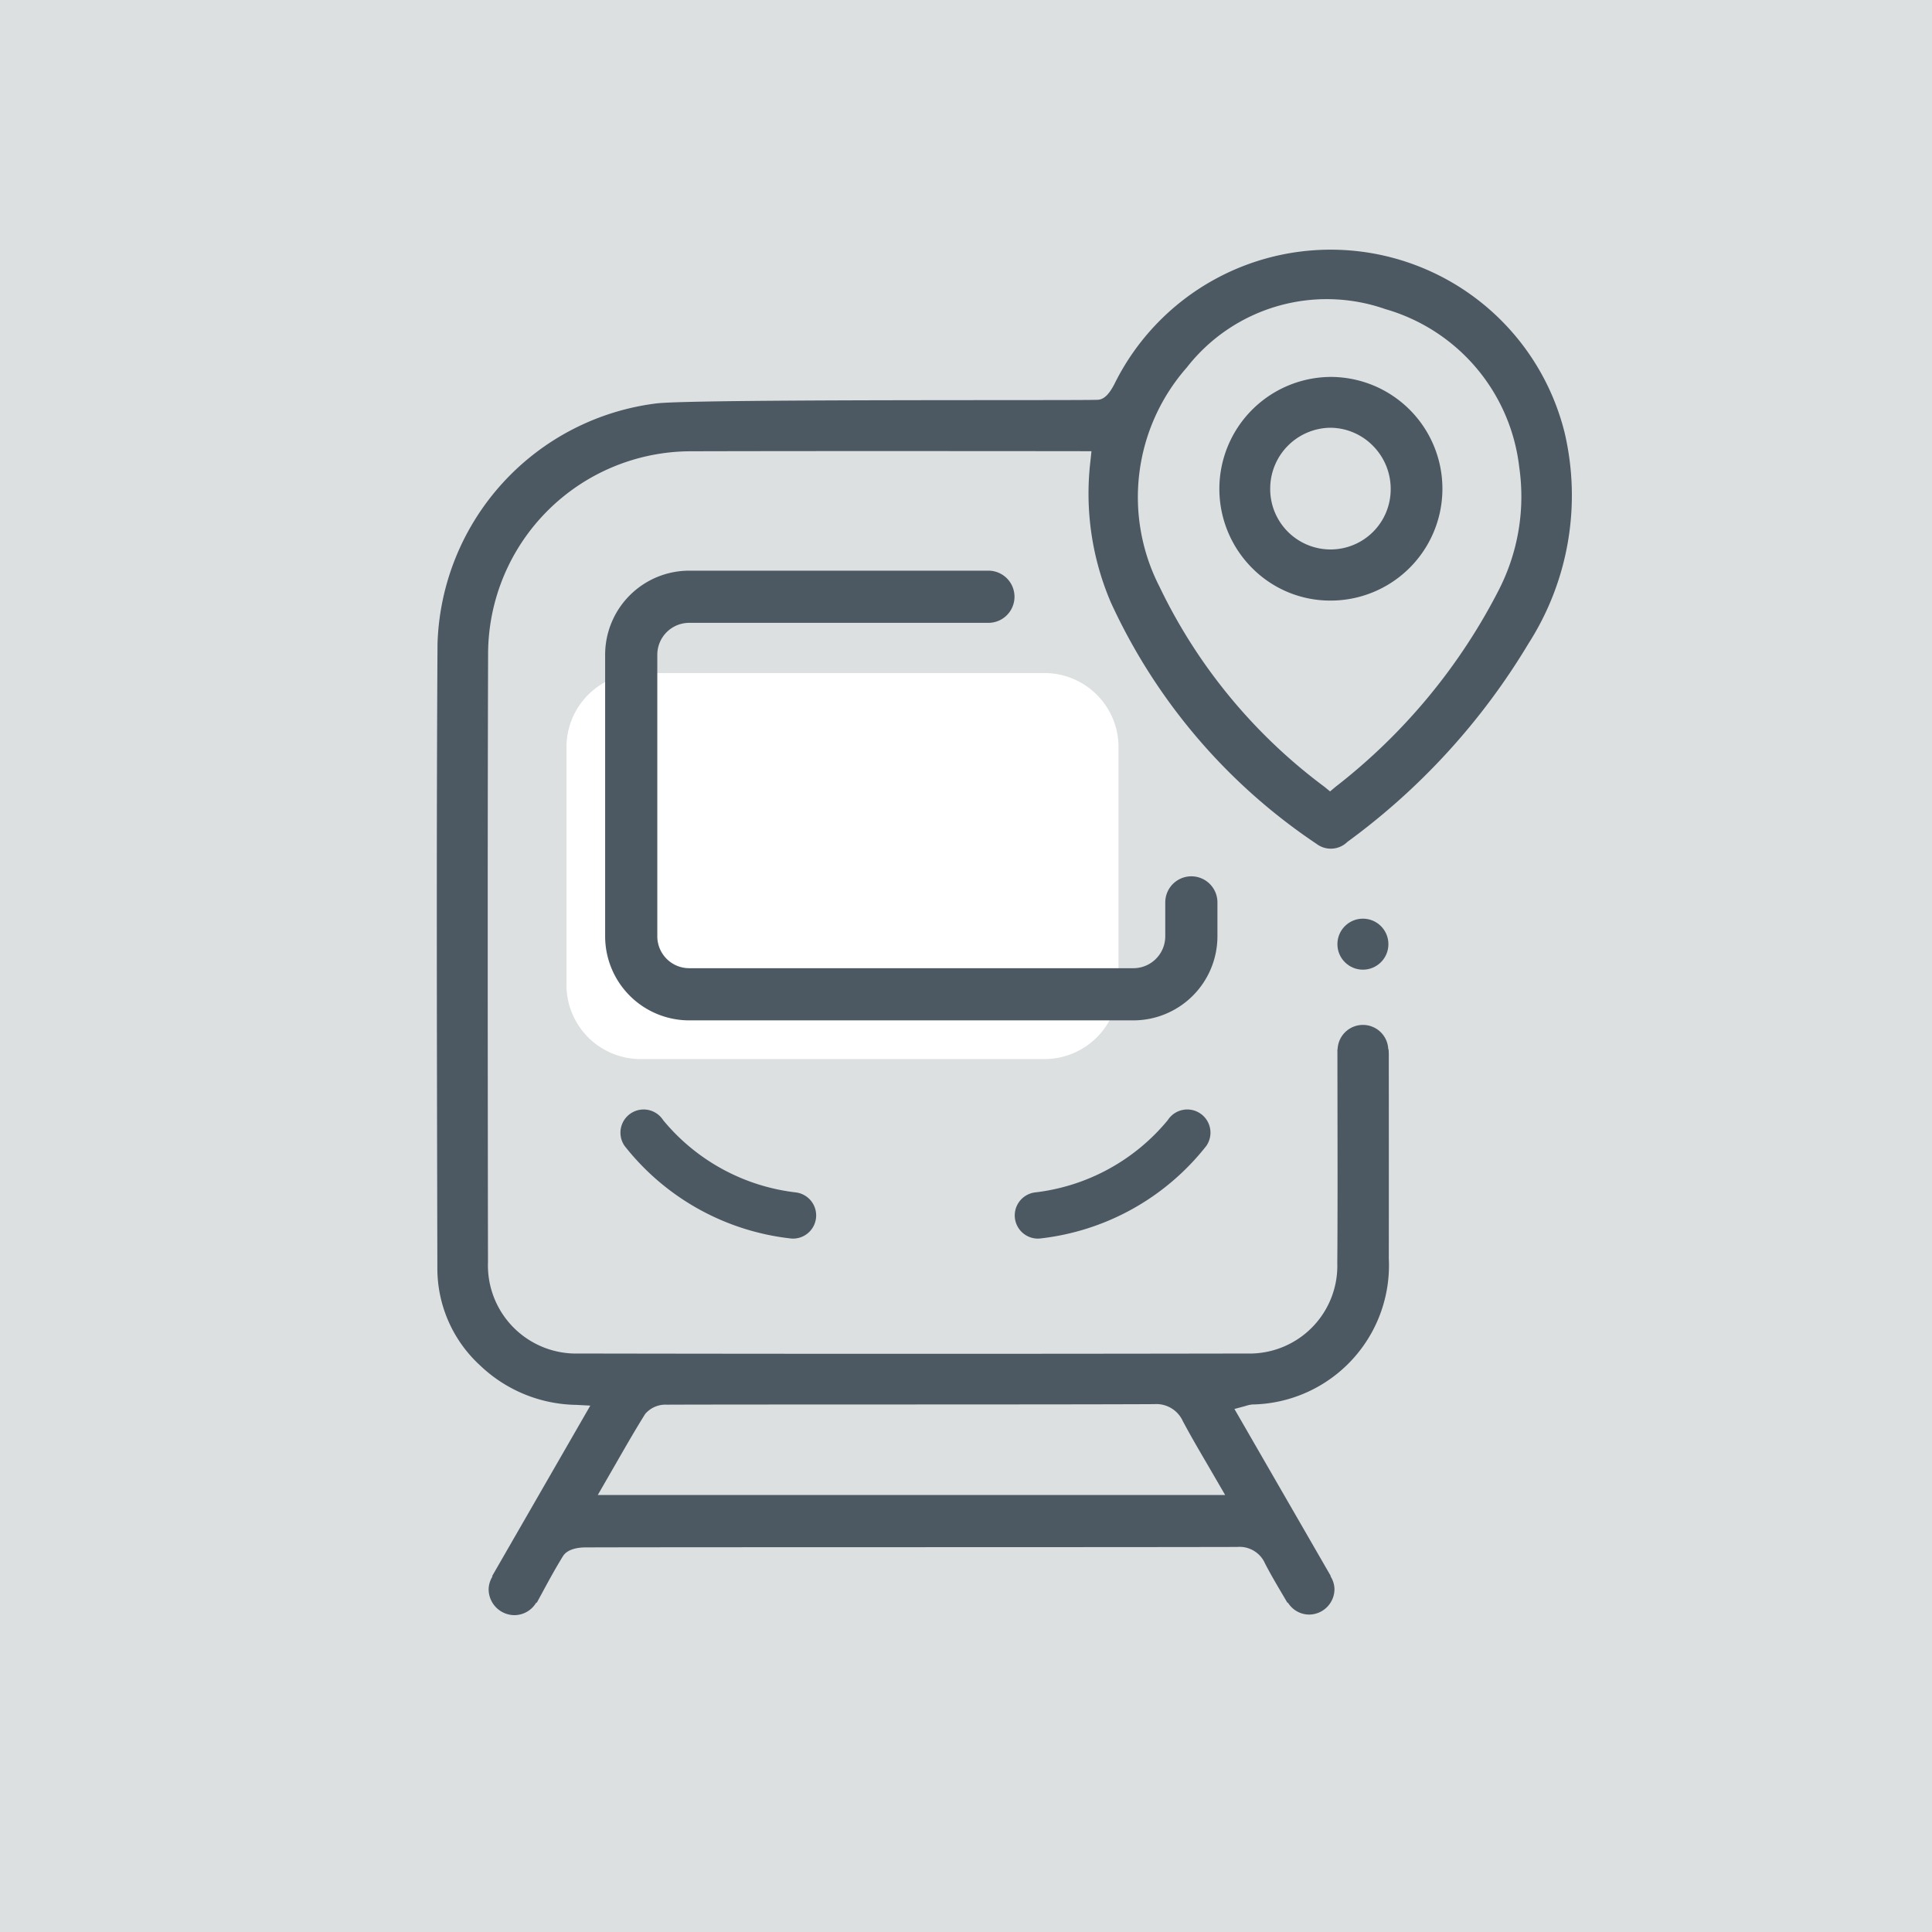 <?xml version="1.0" encoding="UTF-8"?> <svg xmlns="http://www.w3.org/2000/svg" width="50" height="50" viewBox="0 0 50 50"><defs><style> .cls-1 { fill: #dce0e1; } .cls-2 { fill: #4c5962; } </style></defs><g id="Mode_Isolation" data-name="Mode Isolation"><path class="cls-1" d="M0,0V50H50V0ZM28.947,23.929V25.541a1.918,1.918,0,0,1-1.961,1.867h-10.364a1.918,1.918,0,0,1-1.961-1.867V19.286a1.918,1.918,0,0,1,1.961-1.867h10.364a1.918,1.918,0,0,1,1.961,1.867Z"></path><path class="cls-2" d="M34.427,9.755h-.006A2.898,2.898,0,0,0,32.412,14.708a2.845,2.845,0,0,0,2.015.835h.016a2.894,2.894,0,0,0-.015-5.788Zm.003,4.465h-.003A1.563,1.563,0,0,1,32.873,12.626a1.576,1.576,0,0,1,1.559-1.556h.002a1.559,1.559,0,0,1,1.104.474,1.582,1.582,0,0,1,.453,1.13A1.557,1.557,0,0,1,34.43,14.22Z"></path><circle class="cls-2" cx="35.272" cy="24.435" r="0.66"></circle><path class="cls-2" d="M40.492,11.197A6.24,6.24,0,0,0,28.835,9.951c-.104.193-.235.393-.435.396-.223.007-1.243.007-2.593.008-3.004.002-8.032.004-8.8.083a6.467,6.467,0,0,0-5.684,6.223c-.029,4.608-.017,10.021-.007,14.798l.003,1.373a3.403,3.403,0,0,0,1.11,2.509,3.68,3.68,0,0,0,2.481,1.017l.367.019L12.736,40.79l.011.006a.652.652,0,0,0-.101.333.671.671,0,0,0,.671.671.661.661,0,0,0,.562-.327l.012.007.109-.2c.184-.34.367-.68.57-1.007.13-.21.469-.226.569-.226,2.357-.009,13.608-.003,16.875-.012H32.02a.719.719,0,0,1,.719.428c.147.285.312.563.476.841l.104.177.011-.007a.649.649,0,0,0,.546.311.66.66,0,0,0,.66-.66.642.642,0,0,0-.103-.332l.008-.005-2.494-4.324.283-.076a.834.834,0,0,1,.176-.04,3.6,3.6,0,0,0,3.536-3.781c.002-1.337.001-3.541,0-4.989V27.29q-.001-.066-.006-.135h-.008a.656.656,0,0,0-1.311,0H34.612v.023l.002,1.567c.002,1.335.004,2.897-.005,3.944a2.271,2.271,0,0,1-2.328,2.34q-8.651.015-17.307,0a2.282,2.282,0,0,1-2.345-2.368l-.002-1.18c-.005-4.67-.01-10.05.005-14.589a5.255,5.255,0,0,1,5.242-5.213c3.263-.01,10.123-.003,10.123-.002h.25l-.026.249a7.153,7.153,0,0,0,.53,3.67,15.073,15.073,0,0,0,5.322,6.244.611.611,0,0,0,.796-.051,17.467,17.467,0,0,0,4.685-5.129A7.111,7.111,0,0,0,40.492,11.197ZM15.93,37.893c.258-.45.505-.881.768-1.301a.691.691,0,0,1,.56-.239c1.998-.009,10.407-.001,12.61-.014h.005a.752.752,0,0,1,.739.441c.199.373.412.738.635,1.119l.46.792H15.47Zm22.875-22.656a15.234,15.234,0,0,1-4.239,5.124l-.144.121-.145-.119a13.986,13.986,0,0,1-4.271-5.183,5.078,5.078,0,0,1,.708-5.669A4.592,4.592,0,0,1,35.851,7.999a4.831,4.831,0,0,1,3.467,4.093A5.294,5.294,0,0,1,38.805,15.236Z"></path><path class="cls-2" d="M26.854,32.055a.6.6,0,0,1-.061-1.196,5.234,5.234,0,0,0,3.429-1.87.6.6,0,1,1,.998.666,6.363,6.363,0,0,1-4.305,2.397Q26.885,32.055,26.854,32.055Z"></path><path class="cls-2" d="M20.531,32.055q-.031,0-.062-.003a6.363,6.363,0,0,1-4.305-2.397.6.6,0,1,1,.998-.666,5.234,5.234,0,0,0,3.429,1.87.6.6,0,0,1-.061,1.196Z"></path><path class="cls-2" d="M29.332,26.407H17.836a2.177,2.177,0,0,1-2.175-2.175V16.944a2.177,2.177,0,0,1,2.175-2.175h7.744a.675.675,0,0,1,0,1.35H17.836a.826.826,0,0,0-.825.825v7.288a.826.826,0,0,0,.825.825H29.332a.826.826,0,0,0,.825-.825v-.878a.675.675,0,0,1,1.35,0v.878A2.177,2.177,0,0,1,29.332,26.407Z"></path></g></svg> 